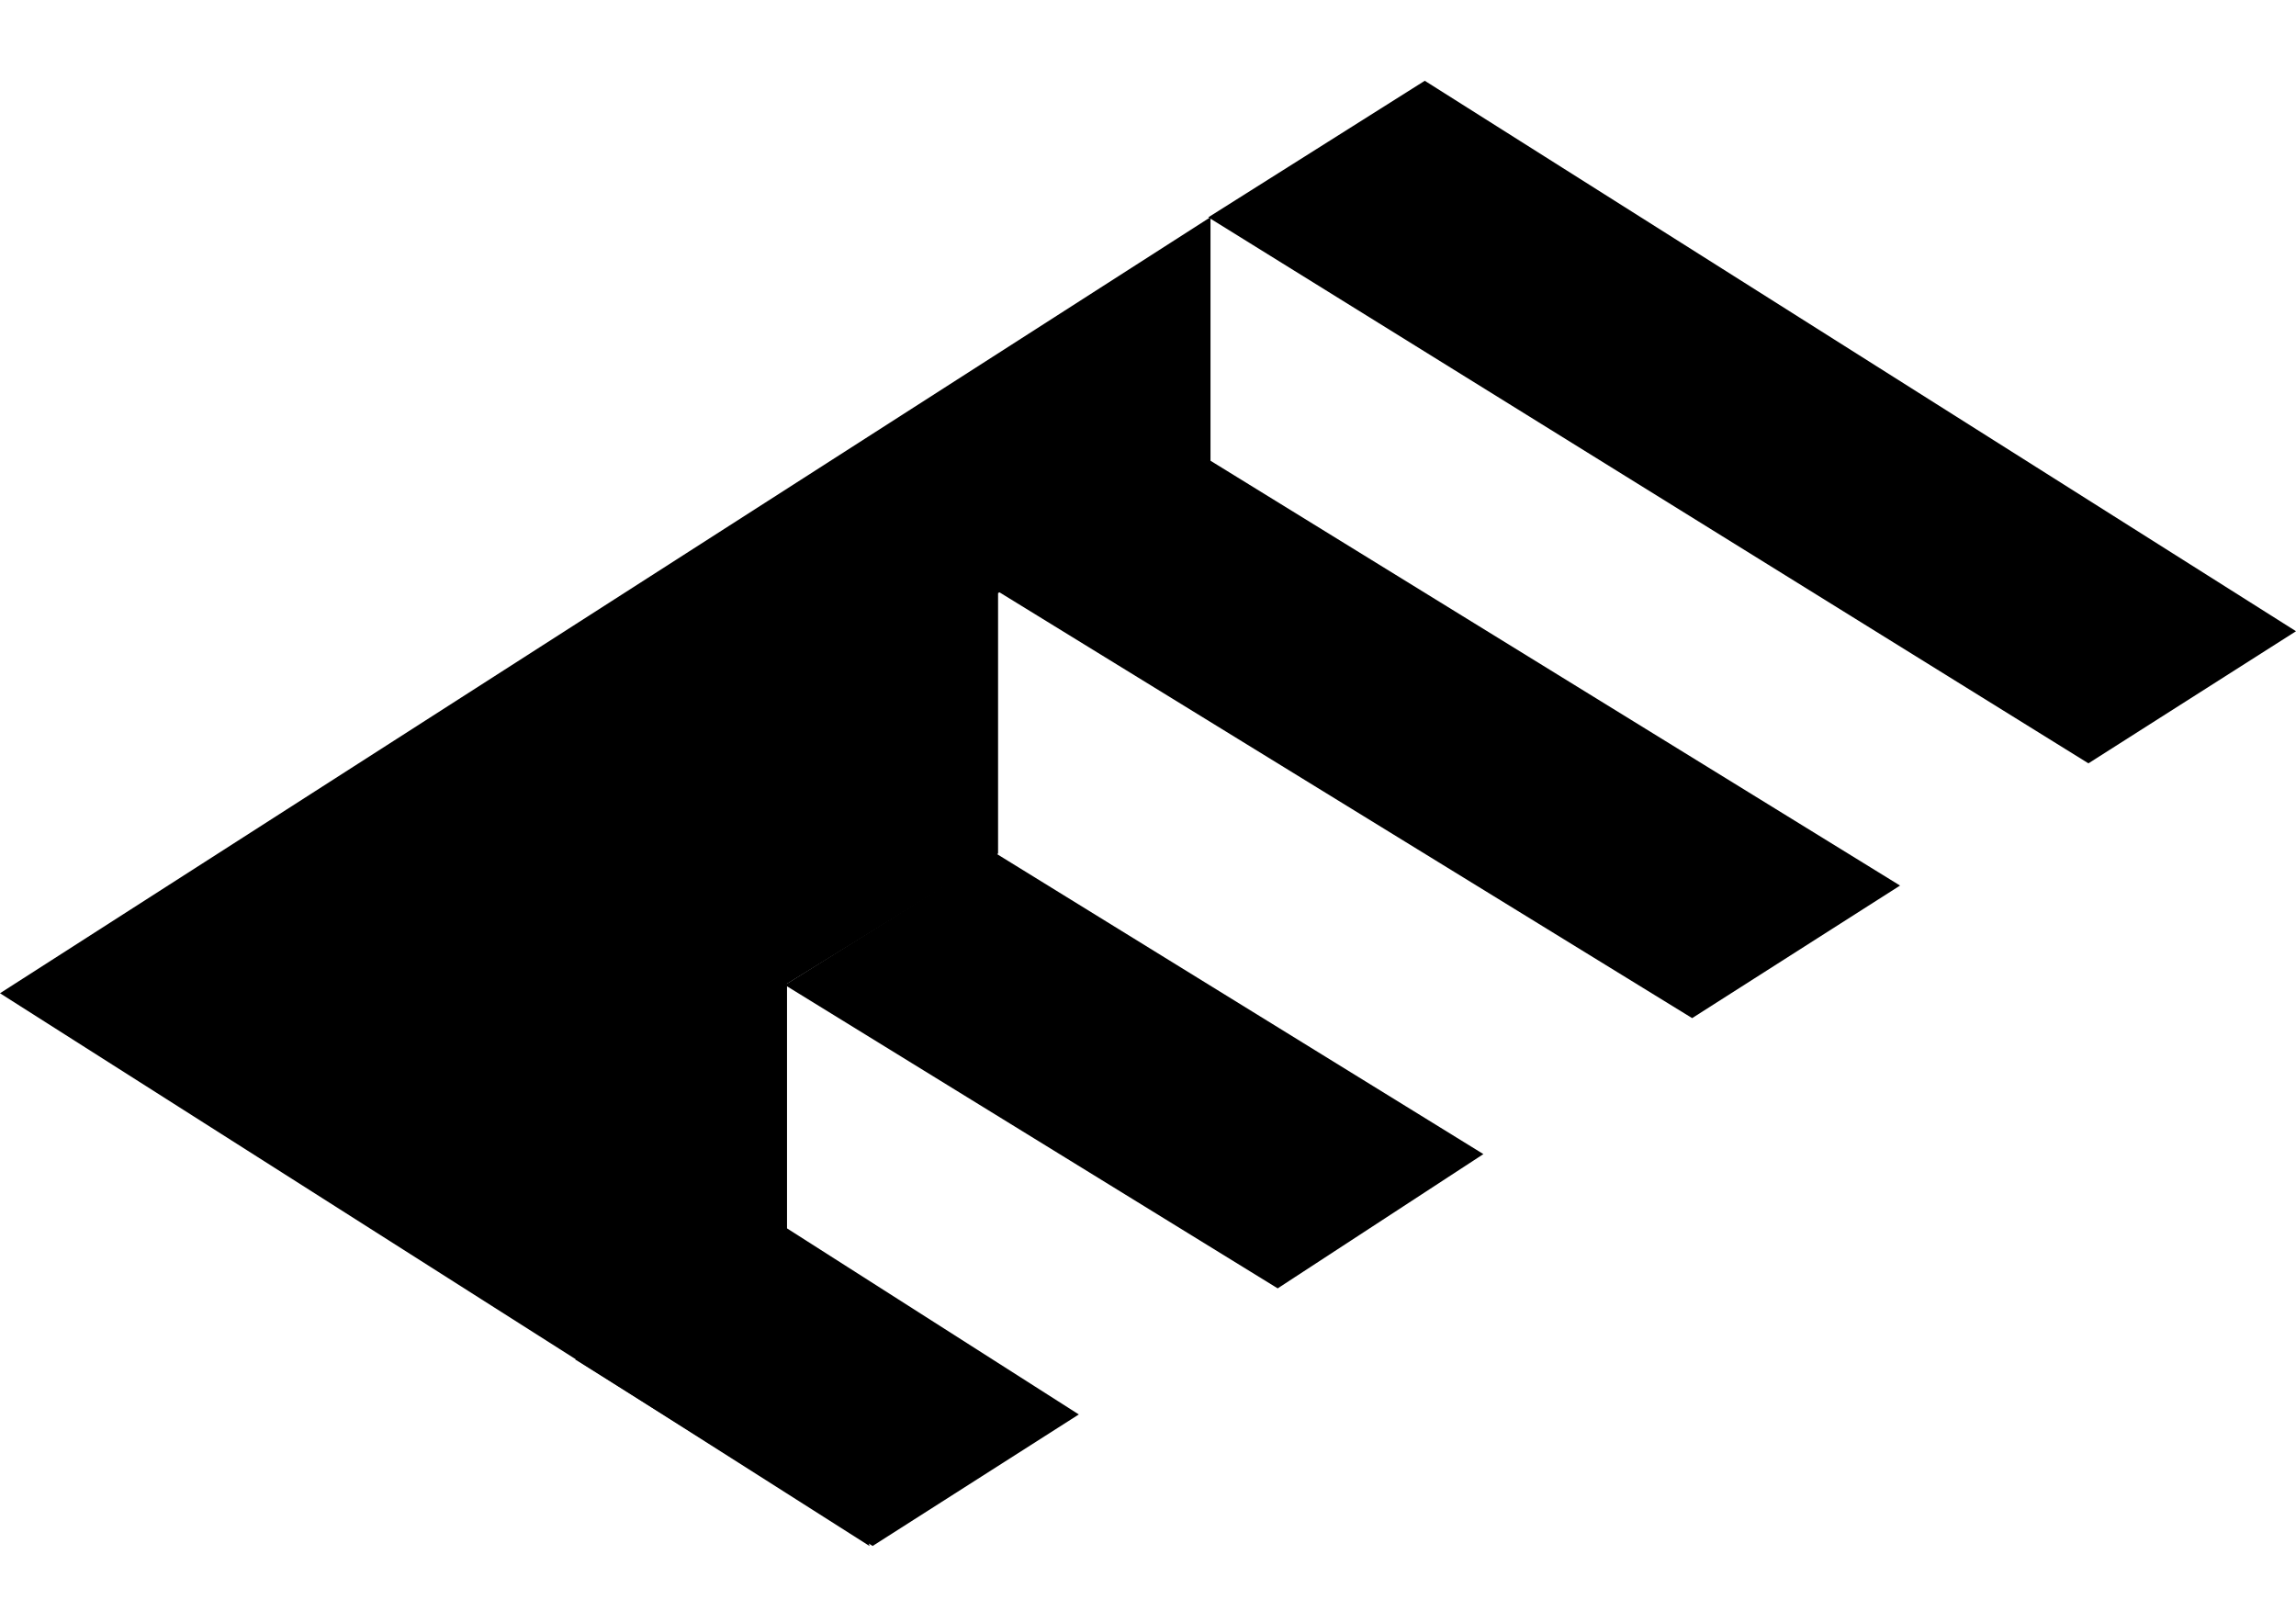 <?xml version="1.0" encoding="UTF-8"?> <svg xmlns="http://www.w3.org/2000/svg" width="650" height="456" viewBox="0 0 650 456" fill="none"> <path d="M403.357 22.866L650.001 178.688L591.235 216.086L342.065 61.52L403.357 22.866Z" fill="black"></path> <path d="M246.17 437.649L0 281.169L342.693 61.471V130.65L282.556 167.897V241.614L222.806 278.473V347.867L246.17 437.649Z" fill="black"></path> <path d="M342.297 130.182L537.904 250.685L479.049 288.209L282.546 167.423L342.297 130.182Z" fill="black"></path> <path d="M281.954 241.589L419.95 326.7L361.714 364.71L222.203 278.83L281.954 241.589Z" fill="black"></path> <path d="M222.581 347.585L305.413 400.401L247.042 437.631L162.83 384.826L222.581 347.585Z" fill="black"></path> </svg> 